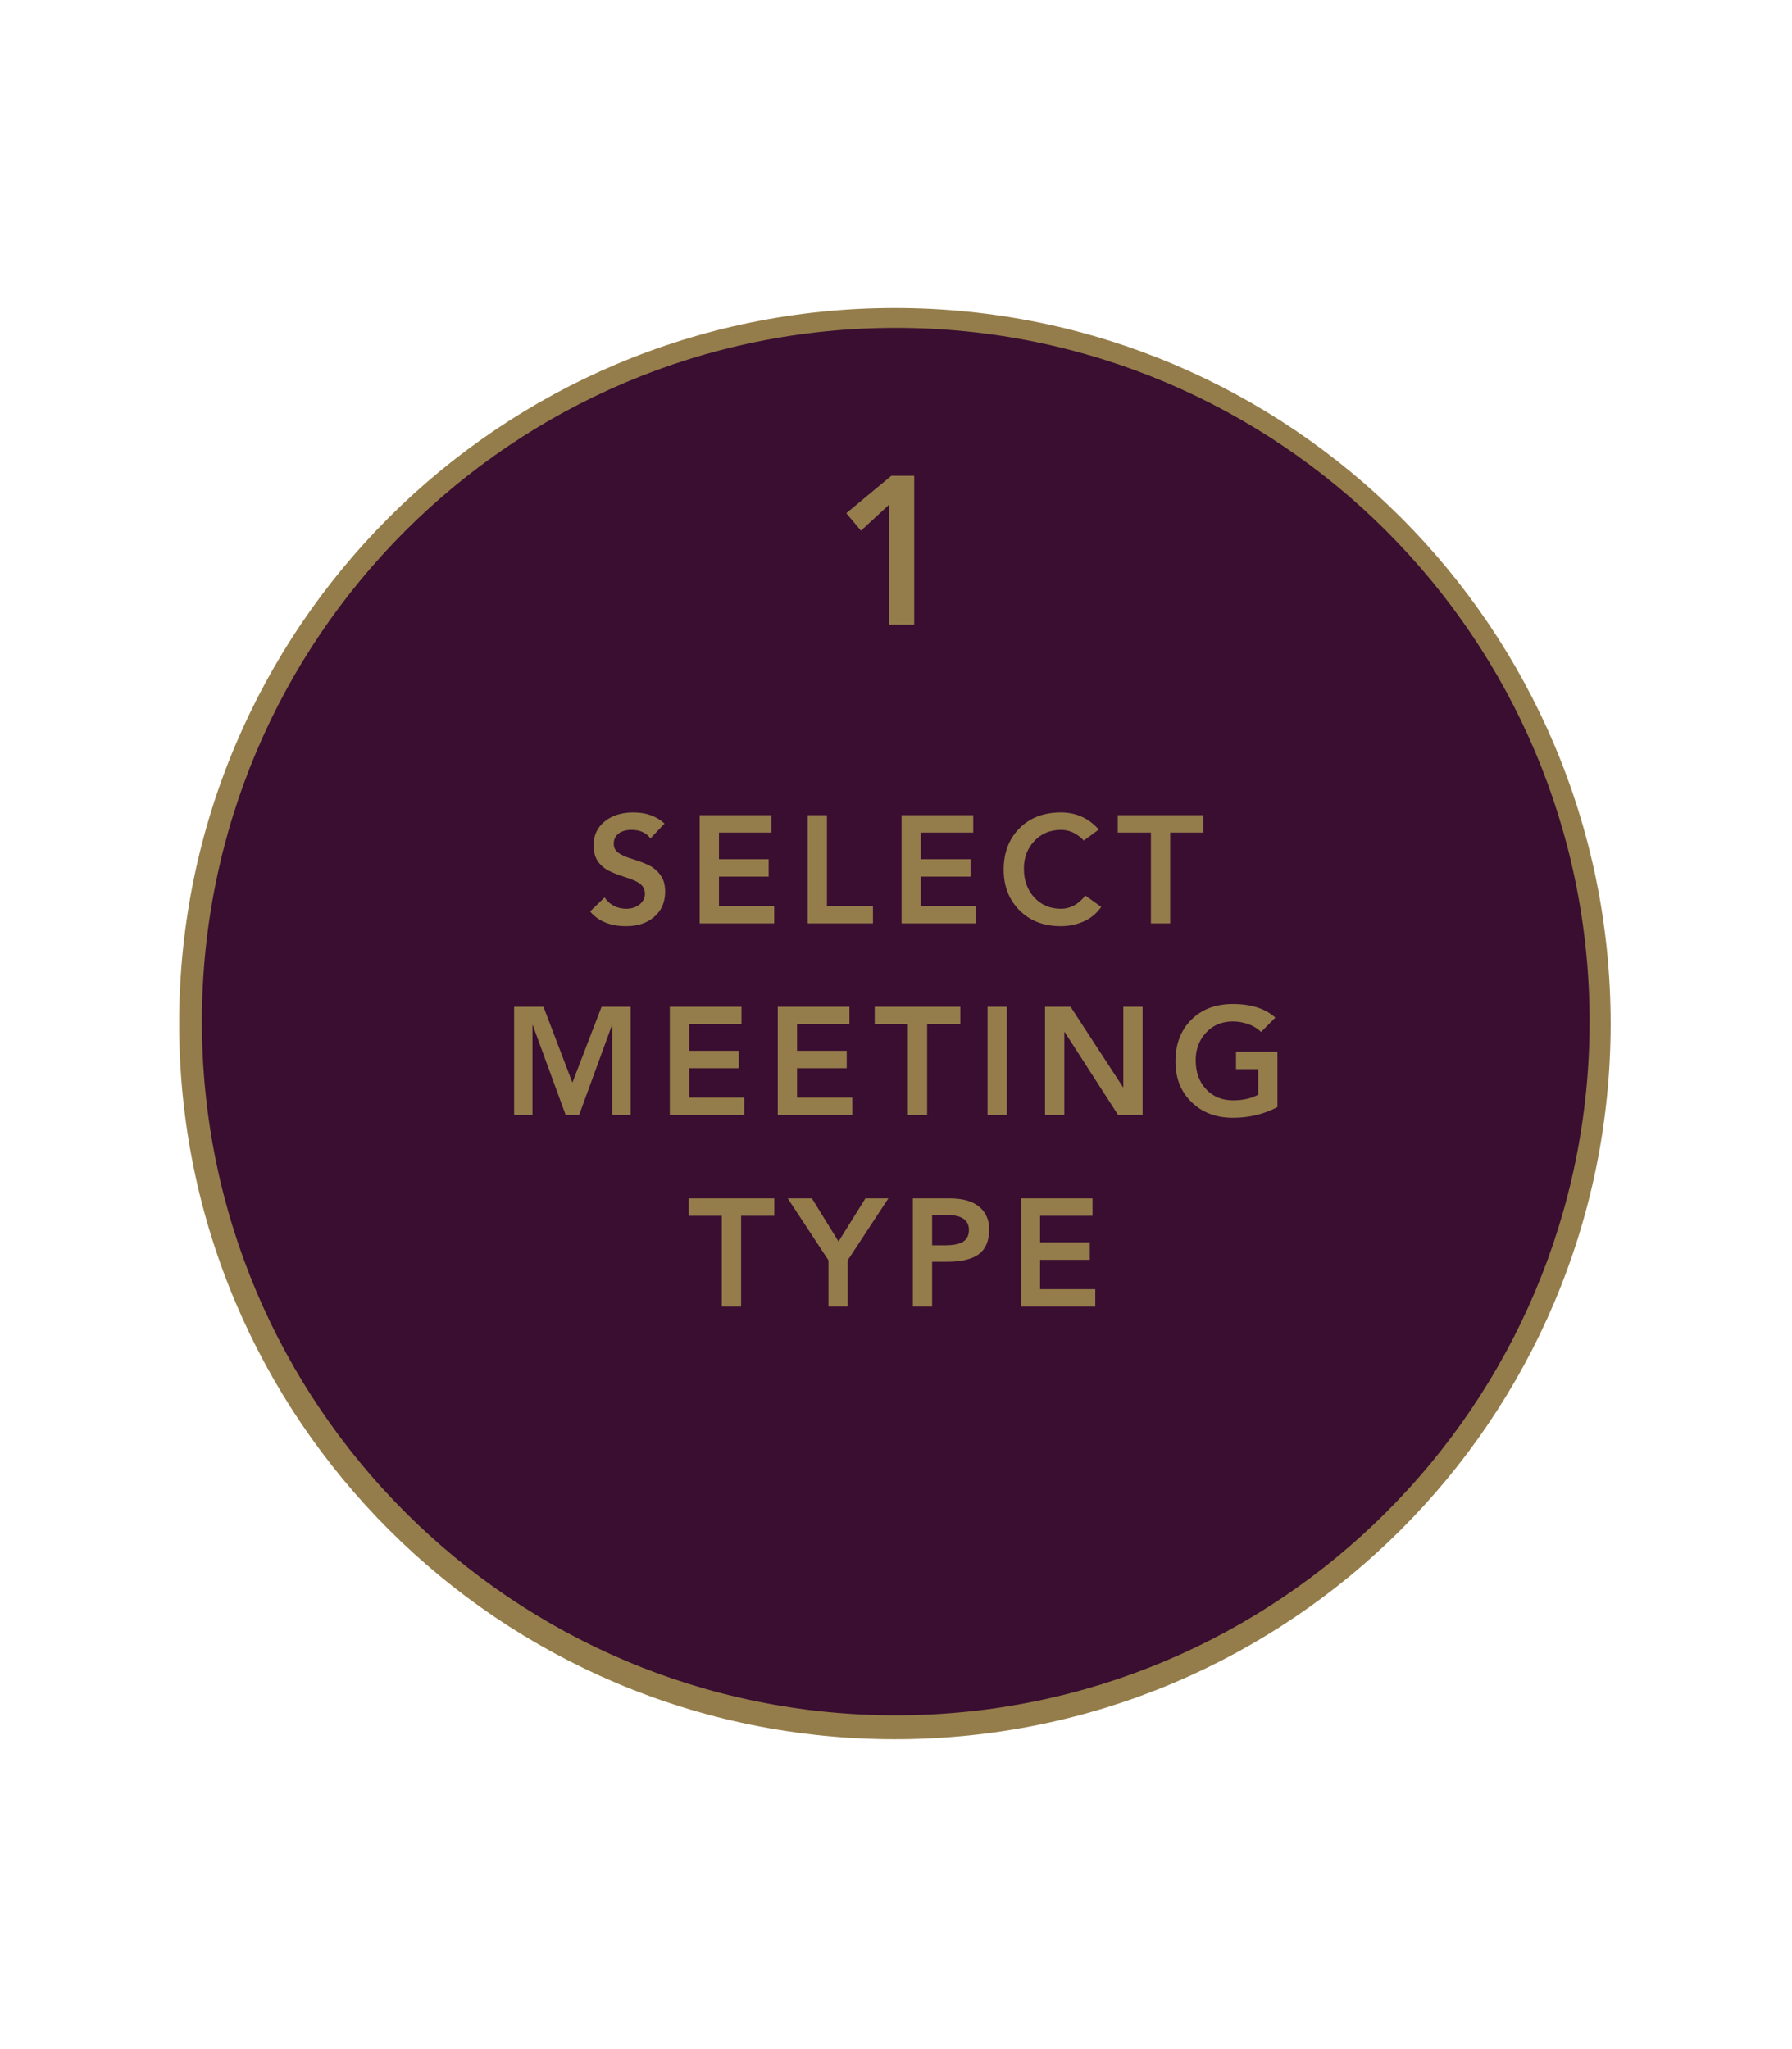 <svg xmlns="http://www.w3.org/2000/svg" xmlns:xlink="http://www.w3.org/1999/xlink" width="793" zoomAndPan="magnify" viewBox="0 0 595.5 680.25" height="907" preserveAspectRatio="xMidYMid meet" version="1.0"><defs><g/><clipPath id="929f11cef6"><path d="M 59.539 101.934 L 535.234 101.934 L 535.234 577.633 L 59.539 577.633 Z M 59.539 101.934 " clip-rule="nonzero"/></clipPath><clipPath id="0c06e1354a"><path d="M 297.387 101.934 C 166.027 101.934 59.539 208.422 59.539 339.781 C 59.539 471.145 166.027 577.629 297.387 577.629 C 428.746 577.629 535.234 471.145 535.234 339.781 C 535.234 208.422 428.746 101.934 297.387 101.934 Z M 297.387 101.934 " clip-rule="nonzero"/></clipPath><clipPath id="a9394ddadc"><path d="M 67.094 108.535 L 528.234 108.535 L 528.234 569.68 L 67.094 569.68 Z M 67.094 108.535 " clip-rule="nonzero"/></clipPath><clipPath id="f863445af4"><path d="M 297.664 108.535 C 170.324 108.535 67.094 211.766 67.094 339.105 C 67.094 466.449 170.324 569.68 297.664 569.68 C 425.004 569.68 528.234 466.449 528.234 339.105 C 528.234 211.766 425.004 108.535 297.664 108.535 Z M 297.664 108.535 " clip-rule="nonzero"/></clipPath></defs><g clip-path="url(#929f11cef6)"><g clip-path="url(#0c06e1354a)"><path fill="#947d4a" d="M 59.539 101.934 L 535.234 101.934 L 535.234 577.629 L 59.539 577.629 Z M 59.539 101.934 " fill-opacity="1" fill-rule="nonzero"/></g></g><g clip-path="url(#a9394ddadc)"><g clip-path="url(#f863445af4)"><path fill="#390e31" d="M 67.094 108.535 L 528.234 108.535 L 528.234 569.68 L 67.094 569.68 Z M 67.094 108.535 " fill-opacity="1" fill-rule="nonzero"/></g></g><g fill="#947d4a" fill-opacity="1"><g transform="translate(194.504, 306.484)"><g><path d="M 16 -36.891 C 20.207 -36.891 23.648 -35.656 26.328 -33.188 L 21.641 -28.25 C 20.254 -30.145 18.156 -31.094 15.344 -31.094 C 13.508 -31.094 12.066 -30.676 11.016 -29.844 C 9.973 -29.02 9.453 -27.895 9.453 -26.469 C 9.453 -25.25 9.93 -24.273 10.891 -23.547 C 11.859 -22.816 13.242 -22.164 15.047 -21.594 C 18.598 -20.508 21.023 -19.523 22.328 -18.641 C 23.629 -17.766 24.656 -16.68 25.406 -15.391 C 26.156 -14.109 26.531 -12.5 26.531 -10.562 C 26.531 -7.07 25.328 -4.285 22.922 -2.203 C 20.516 -0.117 17.414 0.922 13.625 0.922 C 8.332 0.922 4.316 -0.707 1.578 -3.969 L 6.406 -8.641 C 7.188 -7.453 8.203 -6.523 9.453 -5.859 C 10.703 -5.203 12.055 -4.875 13.516 -4.875 C 15.379 -4.875 16.895 -5.359 18.062 -6.328 C 19.227 -7.297 19.812 -8.457 19.812 -9.812 C 19.812 -11.164 19.32 -12.25 18.344 -13.062 C 17.363 -13.875 15.703 -14.633 13.359 -15.344 C 10.348 -16.289 8.164 -17.203 6.812 -18.078 C 5.457 -18.961 4.441 -20.039 3.766 -21.312 C 3.086 -22.582 2.75 -24.148 2.75 -26.016 C 2.75 -29.266 3.973 -31.891 6.422 -33.891 C 8.879 -35.891 12.07 -36.891 16 -36.891 Z M 16 -36.891 "/></g></g></g><g fill="#947d4a" fill-opacity="1"><g transform="translate(228.499, 306.484)"><g><path d="M 27.844 -35.969 L 27.844 -30.188 L 10.422 -30.188 L 10.422 -21.344 L 26.938 -21.344 L 26.938 -15.547 L 10.422 -15.547 L 10.422 -5.797 L 28.766 -5.797 L 28.766 0 L 4.016 0 L 4.016 -35.969 Z M 27.844 -35.969 "/></g></g></g><g fill="#947d4a" fill-opacity="1"><g transform="translate(264.375, 306.484)"><g><path d="M 10.422 -35.969 L 10.422 -5.797 L 25.719 -5.797 L 25.719 0 L 4.016 0 L 4.016 -35.969 Z M 10.422 -35.969 "/></g></g></g><g fill="#947d4a" fill-opacity="1"><g transform="translate(295.576, 306.484)"><g><path d="M 27.844 -35.969 L 27.844 -30.188 L 10.422 -30.188 L 10.422 -21.344 L 26.938 -21.344 L 26.938 -15.547 L 10.422 -15.547 L 10.422 -5.797 L 28.766 -5.797 L 28.766 0 L 4.016 0 L 4.016 -35.969 Z M 27.844 -35.969 "/></g></g></g><g fill="#947d4a" fill-opacity="1"><g transform="translate(331.452, 306.484)"><g><path d="M 21.094 -36.891 C 26.133 -36.891 30.332 -34.992 33.688 -31.203 L 28.703 -27.547 C 26.473 -29.91 23.953 -31.094 21.141 -31.094 C 17.516 -31.094 14.551 -29.852 12.25 -27.375 C 9.945 -24.906 8.797 -21.859 8.797 -18.234 C 8.797 -14.336 9.945 -11.133 12.25 -8.625 C 14.551 -6.125 17.516 -4.875 21.141 -4.875 C 24.223 -4.875 26.914 -6.332 29.219 -9.25 L 34.5 -5.484 C 32.945 -3.285 30.984 -1.664 28.609 -0.625 C 26.234 0.406 23.727 0.922 21.094 0.922 C 15.426 0.922 10.836 -0.836 7.328 -4.359 C 3.828 -7.891 2.078 -12.379 2.078 -17.828 C 2.078 -23.492 3.82 -28.086 7.312 -31.609 C 10.801 -35.129 15.395 -36.891 21.094 -36.891 Z M 21.094 -36.891 "/></g></g></g><g fill="#947d4a" fill-opacity="1"><g transform="translate(371.088, 306.484)"><g><path d="M 28.812 -35.969 L 28.812 -30.188 L 17.781 -30.188 L 17.781 0 L 11.375 0 L 11.375 -30.188 L 0.359 -30.188 L 0.359 -35.969 Z M 28.812 -35.969 "/></g></g></g><g fill="#947d4a" fill-opacity="1"><g transform="translate(166.679, 370.164)"><g><path d="M 13.922 -35.969 L 23.531 -10.766 L 33.234 -35.969 L 42.891 -35.969 L 42.891 0 L 36.781 0 L 36.781 -29.875 L 36.688 -29.875 L 25.766 0 L 21.297 0 L 10.359 -29.875 L 10.266 -29.875 L 10.266 0 L 4.172 0 L 4.172 -35.969 Z M 13.922 -35.969 "/></g></g></g><g fill="#947d4a" fill-opacity="1"><g transform="translate(218.562, 370.164)"><g><path d="M 27.844 -35.969 L 27.844 -30.188 L 10.422 -30.188 L 10.422 -21.344 L 26.938 -21.344 L 26.938 -15.547 L 10.422 -15.547 L 10.422 -5.797 L 28.766 -5.797 L 28.766 0 L 4.016 0 L 4.016 -35.969 Z M 27.844 -35.969 "/></g></g></g><g fill="#947d4a" fill-opacity="1"><g transform="translate(254.437, 370.164)"><g><path d="M 27.844 -35.969 L 27.844 -30.188 L 10.422 -30.188 L 10.422 -21.344 L 26.938 -21.344 L 26.938 -15.547 L 10.422 -15.547 L 10.422 -5.797 L 28.766 -5.797 L 28.766 0 L 4.016 0 L 4.016 -35.969 Z M 27.844 -35.969 "/></g></g></g><g fill="#947d4a" fill-opacity="1"><g transform="translate(290.313, 370.164)"><g><path d="M 28.812 -35.969 L 28.812 -30.188 L 17.781 -30.188 L 17.781 0 L 11.375 0 L 11.375 -30.188 L 0.359 -30.188 L 0.359 -35.969 Z M 28.812 -35.969 "/></g></g></g><g fill="#947d4a" fill-opacity="1"><g transform="translate(324.309, 370.164)"><g><path d="M 10.266 -35.969 L 10.266 0 L 3.859 0 L 3.859 -35.969 Z M 10.266 -35.969 "/></g></g></g><g fill="#947d4a" fill-opacity="1"><g transform="translate(343.263, 370.164)"><g><path d="M 12.5 -35.969 L 29.922 -9.25 L 30.031 -9.25 L 30.031 -35.969 L 36.438 -35.969 L 36.438 0 L 28.297 0 L 10.516 -27.594 L 10.422 -27.594 L 10.422 0 L 4.016 0 L 4.016 -35.969 Z M 12.5 -35.969 "/></g></g></g><g fill="#947d4a" fill-opacity="1"><g transform="translate(388.54, 370.164)"><g><path d="M 21.141 -36.891 C 27.203 -36.891 31.91 -35.383 35.266 -32.375 L 30.531 -27.594 C 29.312 -28.781 27.863 -29.66 26.188 -30.234 C 24.508 -30.805 22.828 -31.094 21.141 -31.094 C 17.516 -31.094 14.551 -29.852 12.25 -27.375 C 9.945 -24.906 8.797 -21.859 8.797 -18.234 C 8.797 -14.273 9.945 -11.055 12.25 -8.578 C 14.551 -6.109 17.531 -4.875 21.188 -4.875 C 24.508 -4.875 27.305 -5.504 29.578 -6.766 L 29.578 -15.25 L 22.203 -15.25 L 22.203 -21.031 L 35.969 -21.031 L 35.969 -2.641 C 31.531 -0.266 26.586 0.922 21.141 0.922 C 15.586 0.922 11.02 -0.805 7.438 -4.266 C 3.863 -7.723 2.078 -12.242 2.078 -17.828 C 2.078 -23.523 3.82 -28.125 7.312 -31.625 C 10.801 -35.133 15.41 -36.891 21.141 -36.891 Z M 21.141 -36.891 "/></g></g></g><g fill="#947d4a" fill-opacity="1"><g transform="translate(228.498, 433.843)"><g><path d="M 28.812 -35.969 L 28.812 -30.188 L 17.781 -30.188 L 17.781 0 L 11.375 0 L 11.375 -30.188 L 0.359 -30.188 L 0.359 -35.969 Z M 28.812 -35.969 "/></g></g></g><g fill="#947d4a" fill-opacity="1"><g transform="translate(262.493, 433.843)"><g><path d="M 7.312 -35.969 L 16.156 -21.641 L 25.094 -35.969 L 32.719 -35.969 L 19.203 -15.391 L 19.203 0 L 12.812 0 L 12.812 -15.391 L -0.719 -35.969 Z M 7.312 -35.969 "/></g></g></g><g fill="#947d4a" fill-opacity="1"><g transform="translate(299.335, 433.843)"><g><path d="M 16.359 -35.969 C 20.523 -35.969 23.734 -35.062 25.984 -33.25 C 28.242 -31.438 29.375 -28.906 29.375 -25.656 C 29.375 -21.895 28.238 -19.16 25.969 -17.453 C 23.695 -15.742 20.156 -14.891 15.344 -14.891 L 10.422 -14.891 L 10.422 0 L 4.016 0 L 4.016 -35.969 Z M 14.578 -20.375 C 17.555 -20.375 19.645 -20.797 20.844 -21.641 C 22.051 -22.492 22.656 -23.766 22.656 -25.453 C 22.656 -28.805 20.164 -30.484 15.188 -30.484 L 10.422 -30.484 L 10.422 -20.375 Z M 14.578 -20.375 "/></g></g></g><g fill="#947d4a" fill-opacity="1"><g transform="translate(335.21, 433.843)"><g><path d="M 27.844 -35.969 L 27.844 -30.188 L 10.422 -30.188 L 10.422 -21.344 L 26.938 -21.344 L 26.938 -15.547 L 10.422 -15.547 L 10.422 -5.797 L 28.766 -5.797 L 28.766 0 L 4.016 0 L 4.016 -35.969 Z M 27.844 -35.969 "/></g></g></g><g fill="#947d4a" fill-opacity="1"><g transform="translate(276.677, 207.204)"><g><path d="M 27.125 -49.5 L 27.125 0 L 18.734 0 L 18.734 -39.859 L 9.438 -31.25 L 4.547 -37.062 L 19.516 -49.5 Z M 27.125 -49.5 "/></g></g></g></svg>